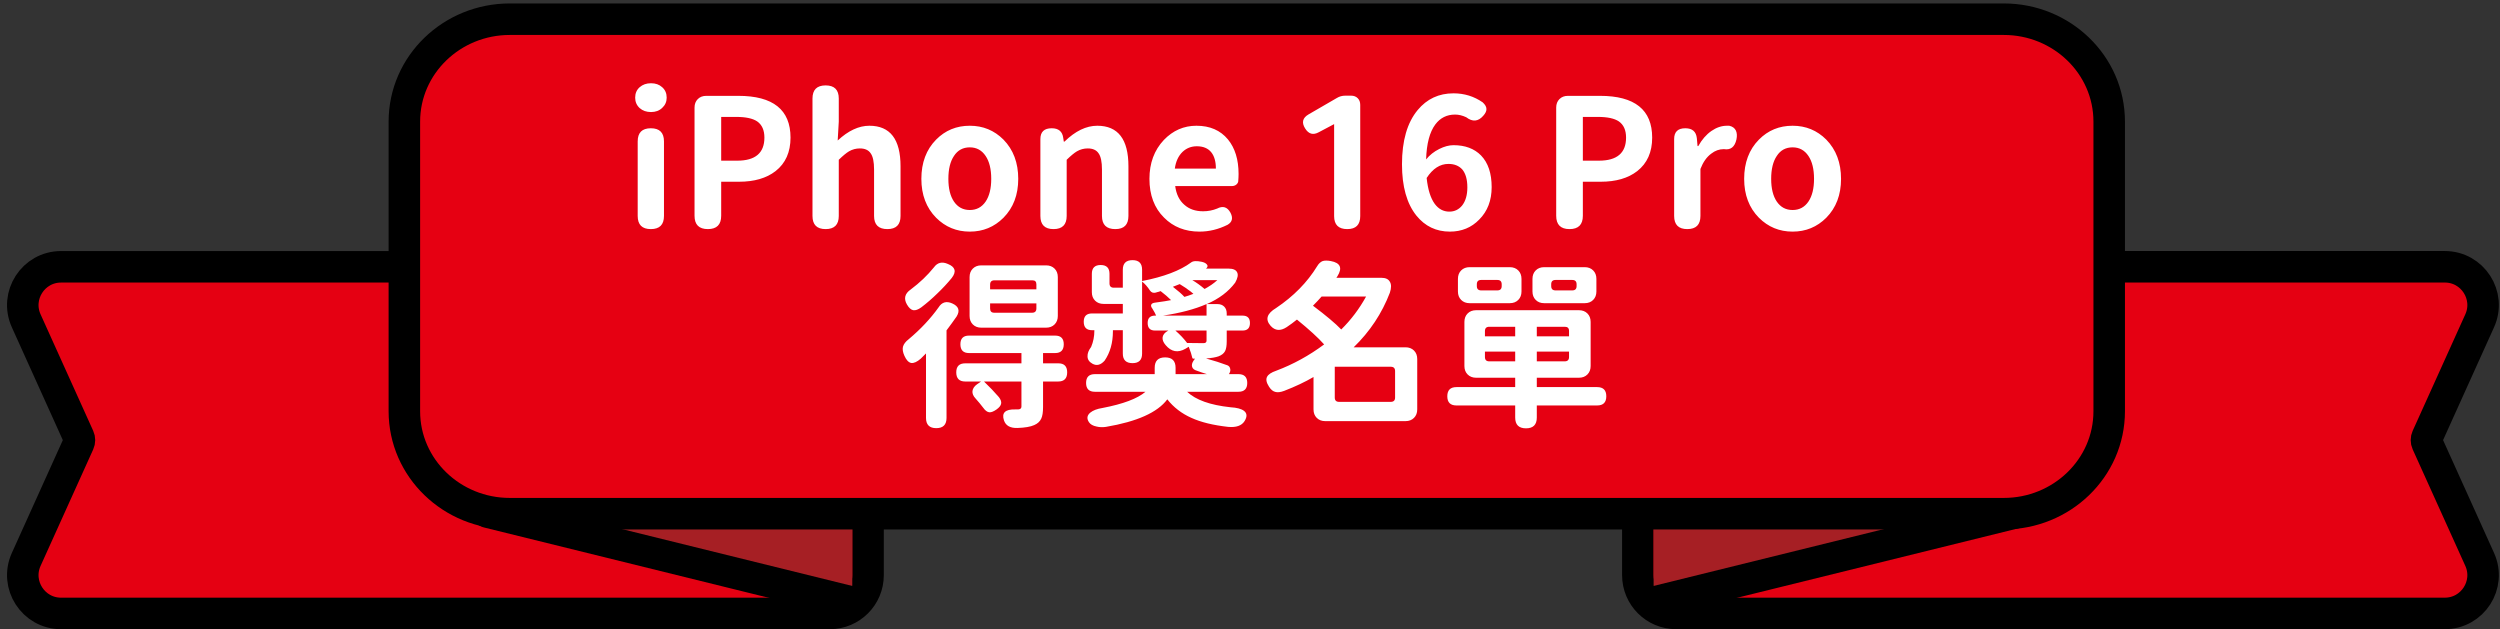 <svg width="286" height="72" viewBox="0 0 286 72" fill="none" xmlns="http://www.w3.org/2000/svg">
<rect x="0" y="0" width="286" height="72" fill="#333333" stroke="none"/>
<path d="M94.927 70.177H6.989C3.809 70.177 1.691 66.895 2.999 63.998L9.021 50.668C9.113 50.466 9.113 50.234 9.021 50.032L2.999 36.702C1.691 33.804 3.809 30.522 6.989 30.522H94.927C97.345 30.522 99.305 32.482 99.305 34.9V65.8C99.305 68.217 97.345 70.177 94.927 70.177Z" fill="#E50012" stroke="black" stroke-width="3.605"/>
<path d="M97.501 66.872C97.501 67.889 96.534 68.629 95.552 68.363L70.626 61.626C68.883 61.156 69.224 58.59 71.029 58.59H95.956C96.809 58.59 97.501 59.282 97.501 60.135V66.872Z" fill="#A61F24"/>
<path d="M97.501 68.89L55.786 58.59" stroke="black" stroke-width="3.605" stroke-miterlimit="10" stroke-linecap="round"/>
<path d="M191.747 70.175H279.686C282.865 70.175 284.984 66.893 283.675 63.996L277.653 50.666C277.562 50.464 277.562 50.232 277.653 50.03L283.675 36.7C284.984 33.803 282.865 30.52 279.686 30.52H191.747C189.329 30.52 187.369 32.48 187.369 34.898V65.798C187.369 68.215 189.329 70.175 191.747 70.175Z" fill="#E50012" stroke="black" stroke-width="3.605"/>
<path d="M189.174 66.87C189.174 67.887 190.14 68.627 191.122 68.361L216.049 61.624C217.791 61.154 217.45 58.588 215.646 58.588H190.719C189.866 58.588 189.174 59.28 189.174 60.133V66.87Z" fill="#A61F24"/>
<path d="M189.173 68.888L230.888 58.588" stroke="black" stroke-width="3.605" stroke-miterlimit="10" stroke-linecap="round"/>
<path d="M229.236 2.197H58.316C51.714 2.197 46.259 7.39 46.259 13.92V47.042C46.259 53.572 51.714 58.765 58.316 58.765H229.236C235.838 58.765 241.293 53.572 241.293 47.042V13.92C241.293 7.39 235.838 2.197 229.236 2.197Z" fill="#E60012" stroke="black" stroke-width="3.605" stroke-miterlimit="10"/>
<path d="M74.455 26.209C73.453 26.209 72.952 25.708 72.952 24.705V16.177C72.952 15.174 73.453 14.673 74.455 14.673C75.458 14.673 75.959 15.174 75.959 16.177V20.441V24.705C75.959 25.708 75.458 26.209 74.455 26.209ZM74.476 12.819C73.954 12.819 73.522 12.668 73.178 12.366C72.835 12.05 72.663 11.652 72.663 11.171C72.663 10.677 72.835 10.278 73.178 9.976C73.522 9.674 73.954 9.523 74.476 9.523C74.998 9.523 75.424 9.674 75.753 9.976C76.097 10.278 76.268 10.677 76.268 11.171C76.268 11.638 76.097 12.029 75.753 12.345C75.424 12.661 74.998 12.819 74.476 12.819ZM80.98 26.209C79.963 26.209 79.455 25.701 79.455 24.685V12.304C79.455 11.906 79.579 11.583 79.826 11.336C80.073 11.089 80.396 10.965 80.794 10.965H81.948H84.461C88.444 10.965 90.435 12.558 90.435 15.744C90.435 17.406 89.865 18.683 88.725 19.576C87.681 20.386 86.288 20.791 84.543 20.791H82.504V24.685C82.504 25.701 81.996 26.209 80.98 26.209ZM82.504 18.381H84.337C86.411 18.381 87.448 17.502 87.448 15.744C87.448 14.893 87.173 14.275 86.624 13.89C86.116 13.547 85.319 13.375 84.234 13.375H82.504V15.888V18.381ZM94.452 26.209C93.449 26.209 92.948 25.708 92.948 24.705V17.99V11.274C92.948 10.271 93.449 9.77 94.452 9.77C95.454 9.77 95.956 10.271 95.956 11.274V13.911L95.832 16.074C97.041 14.948 98.249 14.385 99.458 14.385C101.834 14.385 103.021 15.93 103.021 19.02V24.705C103.021 25.708 102.52 26.209 101.518 26.209C100.501 26.209 99.993 25.708 99.993 24.705V19.39C99.993 18.512 99.863 17.893 99.602 17.536C99.355 17.166 98.943 16.98 98.366 16.98C97.926 16.98 97.514 17.09 97.13 17.31C96.828 17.488 96.436 17.811 95.956 18.278V24.705C95.956 25.708 95.454 26.209 94.452 26.209ZM110.945 26.497C109.435 26.497 108.15 25.969 107.093 24.911C105.967 23.771 105.404 22.288 105.404 20.462C105.404 18.608 105.967 17.111 107.093 15.971C108.137 14.913 109.421 14.385 110.945 14.385C112.456 14.385 113.74 14.913 114.797 15.971C115.924 17.124 116.487 18.621 116.487 20.462C116.487 22.288 115.924 23.771 114.797 24.911C113.74 25.969 112.456 26.497 110.945 26.497ZM110.945 24.025C111.714 24.025 112.319 23.703 112.758 23.057C113.184 22.425 113.397 21.56 113.397 20.462C113.397 19.349 113.184 18.477 112.758 17.845C112.319 17.186 111.714 16.857 110.945 16.857C110.162 16.857 109.558 17.186 109.132 17.845C108.707 18.477 108.494 19.349 108.494 20.462C108.494 21.56 108.707 22.425 109.132 23.057C109.572 23.703 110.176 24.025 110.945 24.025ZM120.524 26.209C119.521 26.209 119.02 25.708 119.02 24.705V20.441V15.909C119.02 15.085 119.453 14.673 120.318 14.673C121.101 14.673 121.54 15.044 121.636 15.785L121.698 16.197H121.78C123.016 14.989 124.266 14.385 125.53 14.385C127.905 14.385 129.093 15.93 129.093 19.02V24.705C129.093 25.708 128.592 26.209 127.59 26.209C126.573 26.209 126.065 25.708 126.065 24.705V19.39C126.065 18.512 125.935 17.893 125.674 17.536C125.427 17.166 125.015 16.98 124.438 16.98C123.998 16.98 123.586 17.09 123.202 17.31C122.9 17.488 122.508 17.811 122.028 18.278V24.705C122.028 25.708 121.526 26.209 120.524 26.209ZM137.223 26.497C135.575 26.497 134.222 25.962 133.164 24.891C132.052 23.792 131.496 22.316 131.496 20.462C131.496 18.663 132.045 17.179 133.144 16.012C134.188 14.927 135.43 14.385 136.872 14.385C138.411 14.385 139.612 14.906 140.477 15.95C141.288 16.939 141.693 18.257 141.693 19.905C141.693 20.153 141.679 20.441 141.652 20.771C141.624 20.908 141.542 21.032 141.404 21.141C141.267 21.238 141.109 21.286 140.931 21.286H137.985H134.442C134.565 22.22 134.915 22.934 135.492 23.428C136.042 23.922 136.756 24.17 137.635 24.17C138.198 24.17 138.733 24.067 139.241 23.861C139.901 23.517 140.409 23.675 140.766 24.334C141.082 24.939 140.972 25.399 140.436 25.715C139.392 26.236 138.321 26.497 137.223 26.497ZM134.4 19.287H136.749H139.097C139.097 18.477 138.919 17.852 138.562 17.413C138.191 16.96 137.641 16.733 136.914 16.733C136.282 16.733 135.739 16.946 135.286 17.372C134.806 17.838 134.51 18.477 134.4 19.287ZM154.127 26.209C153.125 26.209 152.624 25.715 152.624 24.726V14.199L150.873 15.126C150.227 15.483 149.705 15.339 149.307 14.694C148.881 14.021 149.012 13.485 149.698 13.087L152.933 11.212C153.221 11.034 153.544 10.944 153.901 10.944H154.56C154.876 10.944 155.13 11.04 155.322 11.233C155.514 11.425 155.611 11.679 155.611 11.995V18.587V24.726C155.611 25.715 155.116 26.209 154.127 26.209ZM165.867 26.497C164.301 26.497 163.024 25.886 162.035 24.664C160.936 23.291 160.387 21.334 160.387 18.793C160.387 16.101 160.984 14.034 162.179 12.592C163.237 11.315 164.603 10.677 166.279 10.677C167.515 10.677 168.627 11.02 169.616 11.707C169.904 11.967 170.048 12.222 170.048 12.469C170.062 12.702 169.939 12.963 169.678 13.252C169.101 13.911 168.455 13.966 167.741 13.416C167.302 13.21 166.876 13.107 166.464 13.107C165.516 13.107 164.761 13.485 164.198 14.24C163.553 15.106 163.202 16.438 163.147 18.237C163.546 17.742 164.047 17.344 164.651 17.042C165.228 16.754 165.77 16.609 166.279 16.609C167.611 16.609 168.661 17.001 169.43 17.784C170.241 18.621 170.646 19.83 170.646 21.409C170.646 22.934 170.172 24.17 169.224 25.117C168.332 26.037 167.212 26.497 165.867 26.497ZM165.805 24.211C166.395 24.211 166.883 23.977 167.267 23.51C167.666 23.002 167.865 22.309 167.865 21.43C167.865 20.537 167.673 19.857 167.288 19.39C166.903 18.965 166.375 18.752 165.702 18.752C164.74 18.752 163.91 19.287 163.209 20.359C163.347 21.677 163.656 22.666 164.136 23.325C164.576 23.916 165.132 24.211 165.805 24.211ZM179.554 26.209C178.538 26.209 178.029 25.701 178.029 24.685V12.304C178.029 11.906 178.153 11.583 178.4 11.336C178.647 11.089 178.97 10.965 179.368 10.965H180.522H183.035C187.018 10.965 189.009 12.558 189.009 15.744C189.009 17.406 188.439 18.683 187.299 19.576C186.256 20.386 184.862 20.791 183.118 20.791H181.078V24.685C181.078 25.701 180.57 26.209 179.554 26.209ZM181.078 18.381H182.912C184.985 18.381 186.022 17.502 186.022 15.744C186.022 14.893 185.748 14.275 185.198 13.89C184.69 13.547 183.894 13.375 182.809 13.375H181.078V15.888V18.381ZM193.026 26.209C192.024 26.209 191.522 25.708 191.522 24.705V20.441V15.909C191.522 15.085 191.948 14.673 192.799 14.673C193.596 14.673 194.035 15.051 194.118 15.806L194.2 16.712H194.283C194.695 15.971 195.196 15.394 195.786 14.982C196.363 14.584 196.954 14.385 197.558 14.385C197.654 14.385 197.743 14.385 197.826 14.385C198.197 14.467 198.451 14.652 198.588 14.941C198.712 15.216 198.732 15.552 198.65 15.95C198.458 16.815 197.984 17.186 197.228 17.063C197.215 17.063 197.201 17.063 197.187 17.063C196.679 17.063 196.205 17.234 195.766 17.578C195.244 17.962 194.832 18.546 194.53 19.329V24.705C194.53 25.708 194.029 26.209 193.026 26.209ZM205.074 26.497C203.563 26.497 202.279 25.969 201.221 24.911C200.095 23.771 199.532 22.288 199.532 20.462C199.532 18.608 200.095 17.111 201.221 15.971C202.265 14.913 203.549 14.385 205.074 14.385C206.584 14.385 207.868 14.913 208.926 15.971C210.052 17.124 210.615 18.621 210.615 20.462C210.615 22.288 210.052 23.771 208.926 24.911C207.868 25.969 206.584 26.497 205.074 26.497ZM205.074 24.025C205.843 24.025 206.447 23.703 206.886 23.057C207.312 22.425 207.525 21.56 207.525 20.462C207.525 19.349 207.312 18.477 206.886 17.845C206.447 17.186 205.843 16.857 205.074 16.857C204.291 16.857 203.686 17.186 203.261 17.845C202.835 18.477 202.622 19.349 202.622 20.462C202.622 21.56 202.835 22.425 203.261 23.057C203.7 23.703 204.304 24.025 205.074 24.025ZM116.399 48.96C115.575 48.987 115.06 48.699 114.854 48.095C114.566 47.23 114.992 46.811 116.132 46.838C116.255 46.838 116.372 46.838 116.482 46.838C116.729 46.825 116.853 46.715 116.853 46.509V43.645H112.568C113.213 44.263 113.783 44.861 114.278 45.437C114.497 45.726 114.58 45.98 114.525 46.2C114.484 46.406 114.312 46.618 114.01 46.838C113.68 47.072 113.405 47.181 113.186 47.168C112.939 47.14 112.705 46.969 112.485 46.653C112.224 46.309 111.929 45.952 111.6 45.582C111.339 45.307 111.222 45.025 111.249 44.737C111.291 44.435 111.469 44.174 111.785 43.954L112.238 43.645H110.425C109.739 43.645 109.395 43.295 109.395 42.595C109.395 41.908 109.739 41.565 110.425 41.565H116.853V40.39H110.858C110.199 40.39 109.869 40.054 109.869 39.381C109.869 38.722 110.199 38.392 110.858 38.392H115.781H120.705C121.364 38.392 121.694 38.722 121.694 39.381C121.694 40.054 121.364 40.39 120.705 40.39H119.325V41.565H121.076C121.748 41.565 122.085 41.908 122.085 42.595C122.085 43.295 121.742 43.645 121.055 43.645H119.325V46.57C119.325 47.161 119.256 47.6 119.119 47.889C118.967 48.218 118.7 48.466 118.315 48.63C117.889 48.823 117.251 48.932 116.399 48.96ZM107.109 48.981C106.326 48.981 105.935 48.589 105.935 47.806V40.432C105.893 40.473 105.825 40.541 105.729 40.638C105.564 40.816 105.433 40.947 105.337 41.029C104.911 41.4 104.547 41.565 104.245 41.523C103.943 41.468 103.682 41.194 103.463 40.699C103.284 40.301 103.229 39.958 103.298 39.669C103.38 39.367 103.6 39.079 103.957 38.804C105.317 37.664 106.456 36.449 107.377 35.158C107.747 34.568 108.262 34.416 108.922 34.705C109.677 35.034 109.849 35.536 109.437 36.209C109.093 36.703 108.709 37.232 108.283 37.795V43.398V47.806C108.283 48.589 107.892 48.981 107.109 48.981ZM112.259 37.486C111.86 37.486 111.538 37.362 111.291 37.115C111.043 36.868 110.92 36.545 110.92 36.147V31.697C110.92 31.299 111.043 30.976 111.291 30.729C111.538 30.482 111.86 30.358 112.259 30.358H115.967H119.675C120.073 30.358 120.396 30.482 120.643 30.729C120.89 30.976 121.014 31.299 121.014 31.697V36.147C121.014 36.545 120.89 36.868 120.643 37.115C120.396 37.362 120.073 37.486 119.675 37.486H112.259ZM113.742 35.776H115.905H118.068C118.398 35.776 118.562 35.611 118.562 35.282V34.705H113.268V35.302C113.268 35.618 113.426 35.776 113.742 35.776ZM105.399 35.158C105.042 35.419 104.733 35.529 104.472 35.488C104.211 35.433 103.971 35.213 103.751 34.828C103.366 34.156 103.511 33.586 104.184 33.119C105.214 32.349 106.099 31.505 106.841 30.585C107.239 30.035 107.768 29.905 108.427 30.193C109.292 30.537 109.443 31.072 108.88 31.8C108.386 32.404 107.843 32.988 107.253 33.551C106.635 34.156 106.017 34.691 105.399 35.158ZM113.268 33.098H115.905H118.562V32.521C118.562 32.219 118.411 32.068 118.109 32.068H113.763C113.433 32.068 113.268 32.233 113.268 32.562V33.098ZM142.376 48.177C142.046 48.699 141.421 48.919 140.501 48.836C138.785 48.644 137.384 48.301 136.299 47.806C135.187 47.312 134.266 46.605 133.539 45.685C132.426 47.181 130.085 48.232 126.514 48.836C126.129 48.891 125.772 48.878 125.443 48.795C125.031 48.713 124.742 48.548 124.578 48.301C124.303 47.889 124.351 47.525 124.722 47.209C125.038 46.948 125.505 46.77 126.123 46.673C128.485 46.22 130.126 45.602 131.046 44.819H125.257C124.584 44.819 124.248 44.483 124.248 43.81C124.248 43.137 124.584 42.801 125.257 42.801H128.162H132.097V42.677V42.08C132.097 41.283 132.495 40.885 133.291 40.885C134.088 40.885 134.486 41.283 134.486 42.08V42.739V42.801H138.071C137.947 42.759 137.755 42.698 137.494 42.615C137.233 42.519 137.041 42.45 136.917 42.409C136.629 42.327 136.45 42.183 136.381 41.977C136.313 41.757 136.368 41.517 136.546 41.256L136.711 41.029H136.505C136.45 41.029 136.416 41.002 136.402 40.947C136.333 40.617 136.196 40.191 135.99 39.669L135.619 39.896C134.754 40.39 133.999 40.253 133.353 39.484C133.078 39.168 132.962 38.866 133.003 38.578C133.044 38.289 133.25 38.042 133.621 37.836L133.662 37.815H132.138C131.575 37.815 131.293 37.527 131.293 36.95C131.293 36.387 131.575 36.106 132.138 36.106H132.261C132.179 35.9 132.035 35.632 131.829 35.302C131.691 35.124 131.65 34.973 131.705 34.849C131.76 34.725 131.904 34.65 132.138 34.622C132.962 34.513 133.573 34.416 133.971 34.334C133.642 34.004 133.243 33.661 132.776 33.304C132.721 33.318 132.639 33.345 132.529 33.386C132.392 33.414 132.296 33.441 132.241 33.469C131.952 33.551 131.726 33.476 131.561 33.242C131.273 32.803 130.97 32.459 130.655 32.212V40.452C130.655 41.18 130.291 41.544 129.563 41.544C128.821 41.544 128.45 41.18 128.45 40.452V37.774H127.317V37.898C127.317 39.216 127.001 40.336 126.37 41.256C125.917 41.764 125.45 41.88 124.969 41.606C124.598 41.4 124.413 41.118 124.413 40.761C124.399 40.432 124.536 40.075 124.825 39.69C125.072 39.113 125.196 38.488 125.196 37.815V37.774H124.928C124.296 37.774 123.98 37.452 123.98 36.806C123.98 36.174 124.296 35.858 124.928 35.858H128.45V34.767H126.246C125.848 34.767 125.525 34.643 125.278 34.396C125.031 34.149 124.907 33.826 124.907 33.428V31.326C124.907 30.654 125.244 30.317 125.917 30.317C126.589 30.317 126.926 30.654 126.926 31.326V32.418C126.926 32.748 127.091 32.913 127.42 32.913H128.45V30.853C128.45 30.125 128.821 29.761 129.563 29.761C130.291 29.761 130.655 30.125 130.655 30.853V32.15C133.127 31.67 134.994 30.962 136.258 30.029C136.477 29.85 136.876 29.823 137.453 29.946C137.727 30.001 137.926 30.097 138.05 30.235C138.201 30.386 138.174 30.55 137.968 30.729H140.563C141.071 30.729 141.394 30.873 141.531 31.162C141.669 31.436 141.593 31.828 141.305 32.336C140.536 33.366 139.451 34.183 138.05 34.787H139.265C139.595 34.787 139.856 34.883 140.048 35.076C140.24 35.268 140.337 35.529 140.337 35.858V36.106H142.149C142.712 36.106 142.994 36.387 142.994 36.95C142.994 37.527 142.712 37.815 142.149 37.815H140.337V39.051C140.337 39.546 140.275 39.917 140.151 40.164C140.014 40.425 139.767 40.624 139.41 40.761C139.066 40.885 138.586 40.967 137.968 41.008C138.874 41.256 139.691 41.517 140.419 41.791C140.584 41.86 140.687 41.983 140.728 42.162C140.783 42.34 140.749 42.533 140.625 42.739L140.584 42.801H141.676C142.348 42.801 142.685 43.137 142.685 43.81C142.685 44.483 142.348 44.819 141.676 44.819H135.805C136.793 45.753 138.448 46.344 140.769 46.591C141.497 46.632 142.012 46.77 142.314 47.003C142.671 47.278 142.692 47.669 142.376 48.177ZM137.679 39.257C137.913 39.257 138.029 39.161 138.029 38.969V37.815H136.237H134.466C135.001 38.282 135.447 38.756 135.805 39.237C136.285 39.251 136.91 39.257 137.679 39.257ZM133.044 36.106H135.537H138.029V34.787C136.67 35.378 135.008 35.817 133.044 36.106ZM135.496 33.963C135.798 33.881 136.141 33.764 136.526 33.613C136.347 33.448 136.107 33.263 135.805 33.057C135.777 33.043 135.743 33.016 135.702 32.974C135.372 32.755 135.125 32.597 134.96 32.501C134.63 32.638 134.369 32.741 134.177 32.81C134.768 33.263 135.207 33.647 135.496 33.963ZM137.803 33.057C137.995 32.961 138.256 32.803 138.586 32.583C138.805 32.432 139.032 32.253 139.265 32.047H136.402C136.869 32.322 137.336 32.658 137.803 33.057ZM151.605 48.177C151.206 48.177 150.884 48.054 150.637 47.806C150.389 47.559 150.266 47.236 150.266 46.838V43.13C149.304 43.693 148.185 44.222 146.908 44.716C146.496 44.867 146.166 44.909 145.919 44.84C145.644 44.785 145.397 44.586 145.178 44.243C144.875 43.776 144.8 43.398 144.951 43.11C145.088 42.835 145.438 42.602 146.002 42.409C147.938 41.681 149.764 40.679 151.481 39.402C150.794 38.633 149.758 37.685 148.371 36.559C148 36.861 147.608 37.149 147.196 37.424C146.482 37.891 145.871 37.843 145.363 37.28C144.717 36.552 144.923 35.872 145.981 35.24C147.986 33.895 149.552 32.301 150.678 30.461C150.856 30.159 151.069 29.96 151.316 29.864C151.55 29.795 151.859 29.795 152.243 29.864C153.342 30.07 153.596 30.647 153.006 31.594C152.964 31.649 152.923 31.711 152.882 31.78H158.032C158.513 31.78 158.835 31.931 159 32.233C159.179 32.521 159.179 32.94 159 33.489C158.094 35.852 156.714 37.932 154.86 39.731H158.485H160.792C161.191 39.731 161.513 39.855 161.761 40.102C162.008 40.349 162.131 40.672 162.131 41.07V46.838C162.131 47.236 162.008 47.559 161.761 47.806C161.513 48.054 161.191 48.177 160.792 48.177H151.605ZM153.191 45.973H159.103C159.433 45.973 159.598 45.808 159.598 45.479V42.45C159.598 42.121 159.433 41.956 159.103 41.956H156.137H152.697V45.479C152.697 45.808 152.861 45.973 153.191 45.973ZM153.438 37.692C154.564 36.579 155.512 35.323 156.281 33.922H153.727H151.193C150.891 34.265 150.561 34.615 150.204 34.973C151.701 36.099 152.779 37.005 153.438 37.692ZM174.574 49.001C173.75 49.001 173.338 48.589 173.338 47.765V46.385H166.622C165.922 46.385 165.571 46.035 165.571 45.334C165.571 44.634 165.922 44.284 166.622 44.284H173.338V43.213H168.867C168.469 43.213 168.146 43.089 167.899 42.842C167.652 42.595 167.528 42.272 167.528 41.874V36.827C167.528 36.428 167.652 36.106 167.899 35.858C168.146 35.611 168.469 35.488 168.867 35.488H174.738H180.63C181.028 35.488 181.351 35.611 181.598 35.858C181.845 36.106 181.969 36.428 181.969 36.827V41.874C181.969 42.272 181.845 42.595 181.598 42.842C181.351 43.089 181.028 43.213 180.63 43.213H175.81V44.284H182.711C183.411 44.284 183.761 44.634 183.761 45.334C183.761 46.035 183.411 46.385 182.711 46.385H175.81V47.765C175.81 48.589 175.398 49.001 174.574 49.001ZM170.371 41.338H173.338V40.226H171.607H169.877V40.844C169.877 41.173 170.042 41.338 170.371 41.338ZM175.81 41.338H177.643H179.003C179.332 41.338 179.497 41.173 179.497 40.844V40.226H175.81V41.338ZM169.877 38.475H173.338V37.383H171.607H170.371C170.042 37.383 169.877 37.548 169.877 37.877V38.475ZM175.81 38.475H177.643H179.497V37.857C179.497 37.541 179.339 37.383 179.023 37.383H175.81V38.475ZM168.126 34.684C167.728 34.684 167.405 34.561 167.158 34.313C166.91 34.066 166.787 33.743 166.787 33.345V31.903C166.787 31.505 166.91 31.182 167.158 30.935C167.405 30.688 167.728 30.564 168.126 30.564H170.412H172.72C173.118 30.564 173.441 30.688 173.688 30.935C173.935 31.182 174.059 31.505 174.059 31.903V33.345C174.059 33.743 173.935 34.066 173.688 34.313C173.441 34.561 173.118 34.684 172.72 34.684H168.126ZM176.654 34.684C176.256 34.684 175.933 34.561 175.686 34.313C175.439 34.066 175.315 33.743 175.315 33.345V31.903C175.315 31.505 175.439 31.182 175.686 30.935C175.933 30.688 176.256 30.564 176.654 30.564H178.961H181.289C181.688 30.564 182.01 30.688 182.257 30.935C182.505 31.182 182.628 31.505 182.628 31.903V33.345C182.628 33.743 182.505 34.066 182.257 34.313C182.01 34.561 181.688 34.684 181.289 34.684H176.654ZM169.444 33.222H170.371H171.298C171.628 33.222 171.793 33.057 171.793 32.727V32.521C171.793 32.192 171.628 32.027 171.298 32.027H169.444C169.115 32.027 168.95 32.192 168.95 32.521V32.727C168.95 33.057 169.115 33.222 169.444 33.222ZM177.952 33.222H178.9H179.868C180.197 33.222 180.362 33.057 180.362 32.727V32.521C180.362 32.192 180.197 32.027 179.868 32.027H177.952C177.622 32.027 177.458 32.192 177.458 32.521V32.727C177.458 33.057 177.622 33.222 177.952 33.222Z" fill="white"/>
</svg>
